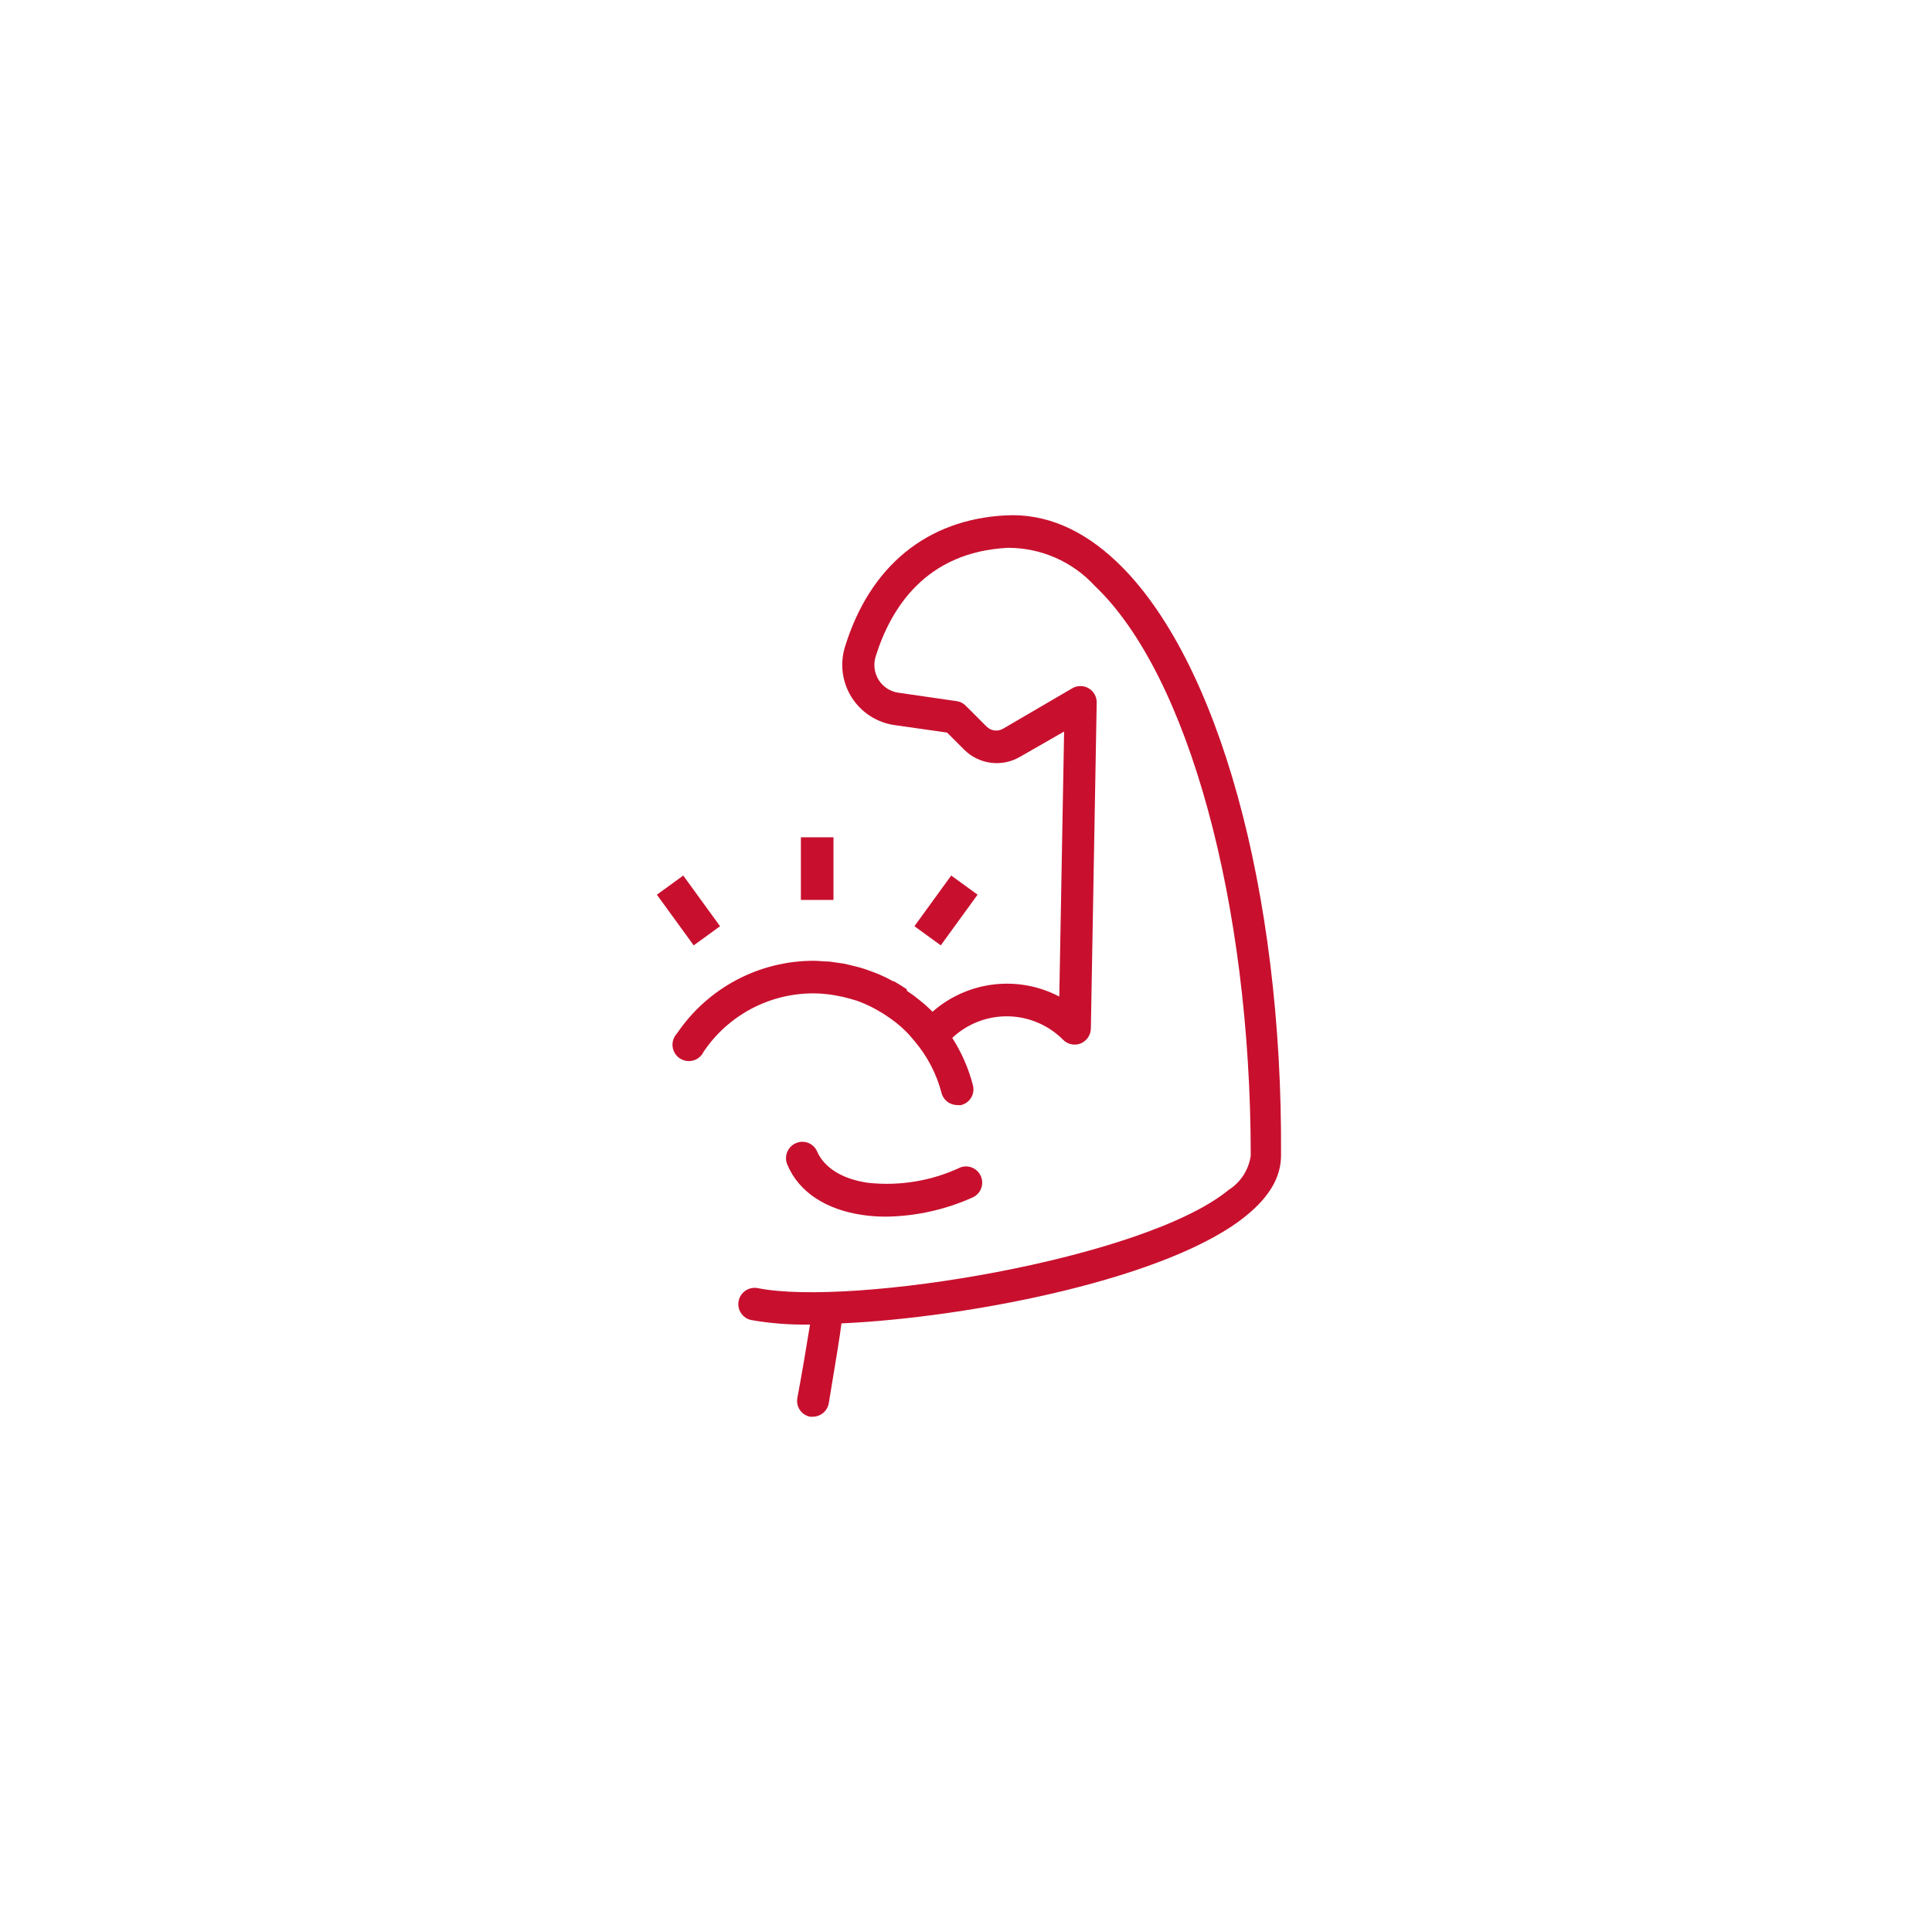 <svg width="150" height="150" viewBox="0 0 150 150" fill="none" xmlns="http://www.w3.org/2000/svg">
<circle cx="75" cy="75" r="75" fill="white"/>
<g filter="url(#filter0_d_431_10199)">
<ellipse cx="67" cy="102" rx="9" ry="1" fill="white"/>
</g>
<path d="M86.712 43.626C84.034 41.077 81.14 39.856 78.098 40.014C71.975 40.319 67.536 43.951 65.606 50.212C65.403 50.865 65.344 51.554 65.432 52.232C65.521 52.91 65.757 53.561 66.121 54.14C66.487 54.718 66.973 55.211 67.547 55.583C68.121 55.955 68.769 56.198 69.446 56.295L73.531 56.876L74.86 58.205C75.417 58.762 76.143 59.119 76.925 59.22C77.707 59.322 78.5 59.162 79.181 58.766L82.617 56.797L82.243 77.371C80.674 76.55 78.895 76.224 77.138 76.435C75.38 76.646 73.728 77.384 72.399 78.552C72.09 78.237 71.762 77.942 71.414 77.666C71.1 77.406 70.771 77.162 70.43 76.938L70.381 76.79C70.056 76.573 69.731 76.367 69.396 76.18H69.337C69.003 75.993 68.648 75.825 68.294 75.668L67.9 75.51L67.201 75.254L66.719 75.107L66.049 74.939L65.547 74.821L64.79 74.713L64.376 74.654C63.972 74.654 63.579 74.595 63.175 74.595C61.08 74.594 59.016 75.108 57.166 76.092C55.316 77.075 53.735 78.498 52.563 80.235C52.436 80.368 52.34 80.527 52.28 80.702C52.22 80.876 52.199 81.061 52.218 81.244C52.237 81.427 52.296 81.604 52.39 81.762C52.484 81.92 52.611 82.056 52.763 82.16C52.915 82.264 53.088 82.334 53.269 82.365C53.451 82.395 53.637 82.386 53.814 82.338C53.992 82.29 54.157 82.204 54.298 82.085C54.439 81.967 54.552 81.819 54.631 81.653C55.57 80.258 56.838 79.115 58.323 78.326C59.808 77.536 61.464 77.124 63.146 77.125C63.663 77.128 64.18 77.171 64.691 77.253L65.065 77.322C65.511 77.406 65.952 77.518 66.384 77.656L66.552 77.705C67.008 77.87 67.452 78.067 67.88 78.296L68.294 78.532C68.579 78.69 68.845 78.877 69.121 79.064L69.583 79.408C69.908 79.672 70.217 79.955 70.509 80.255C70.696 80.452 70.863 80.668 71.04 80.875C72.004 82.021 72.704 83.365 73.088 84.813C73.15 85.091 73.305 85.339 73.526 85.518C73.748 85.697 74.024 85.795 74.308 85.797C74.413 85.812 74.519 85.812 74.623 85.797C74.785 85.757 74.936 85.685 75.07 85.586C75.203 85.487 75.316 85.362 75.401 85.22C75.486 85.077 75.542 84.919 75.566 84.754C75.589 84.59 75.58 84.422 75.539 84.261C75.201 82.957 74.66 81.715 73.934 80.58C75.106 79.48 76.659 78.88 78.266 78.907C79.873 78.935 81.405 79.588 82.538 80.727C82.712 80.905 82.935 81.026 83.179 81.077C83.422 81.128 83.675 81.106 83.906 81.013C84.135 80.918 84.331 80.758 84.471 80.554C84.61 80.349 84.688 80.109 84.694 79.861L85.147 54.553C85.151 54.328 85.096 54.107 84.987 53.911C84.877 53.715 84.717 53.552 84.523 53.438C84.33 53.325 84.109 53.265 83.885 53.266C83.66 53.266 83.44 53.326 83.247 53.44L77.872 56.581C77.671 56.696 77.438 56.742 77.209 56.712C76.979 56.682 76.766 56.577 76.602 56.413L74.978 54.789C74.788 54.595 74.538 54.471 74.269 54.435L69.77 53.785C69.457 53.743 69.156 53.633 68.889 53.463C68.622 53.293 68.395 53.067 68.225 52.801C68.054 52.529 67.945 52.224 67.904 51.906C67.863 51.588 67.892 51.265 67.989 50.96C69.15 47.258 71.838 42.858 78.256 42.533C79.523 42.531 80.777 42.791 81.938 43.3C83.099 43.808 84.142 44.553 84.999 45.487C92.244 52.377 97.107 70.096 97.107 89.725C97.031 90.265 96.838 90.783 96.542 91.242C96.247 91.701 95.855 92.09 95.394 92.382C88.799 97.797 66.079 101.458 58.834 100.011C58.505 99.946 58.164 100.014 57.885 100.201C57.606 100.387 57.413 100.677 57.348 101.006C57.282 101.335 57.35 101.676 57.537 101.955C57.723 102.234 58.013 102.427 58.342 102.492C59.843 102.752 61.366 102.867 62.89 102.837C62.644 104.372 62.24 106.774 61.905 108.546C61.847 108.868 61.918 109.2 62.102 109.471C62.286 109.741 62.569 109.929 62.89 109.993C62.962 110.002 63.034 110.002 63.106 109.993C63.404 109.992 63.692 109.886 63.919 109.693C64.146 109.501 64.298 109.234 64.347 108.94C64.918 105.514 65.213 103.713 65.331 102.748C75.411 102.285 90.925 99.234 96.831 94.322C98.573 92.885 99.459 91.369 99.459 89.705C99.597 69.151 94.547 51.068 86.712 43.626Z" fill="#C8102E"/>
<path d="M66.976 94.332C67.579 94.419 68.188 94.462 68.797 94.46C71.135 94.427 73.441 93.911 75.57 92.944C75.854 92.799 76.073 92.551 76.182 92.251C76.291 91.951 76.282 91.621 76.157 91.328C76.032 91.034 75.8 90.799 75.508 90.669C75.217 90.54 74.887 90.526 74.585 90.63C72.34 91.687 69.846 92.103 67.379 91.831C65.411 91.546 64.003 90.68 63.442 89.4C63.376 89.248 63.28 89.11 63.16 88.996C63.041 88.881 62.899 88.791 62.744 88.731C62.589 88.672 62.424 88.644 62.258 88.649C62.093 88.653 61.929 88.691 61.778 88.76C61.473 88.896 61.233 89.147 61.112 89.458C60.99 89.77 60.996 90.117 61.129 90.424C62.015 92.54 64.111 93.918 66.976 94.332Z" fill="#C8102E"/>
<path d="M64.711 65.007H62.181V69.87H64.711V65.007Z" fill="#C8102E"/>
<path d="M53.047 67.977L51 69.464L53.858 73.398L55.905 71.912L53.047 67.977Z" fill="#C8102E"/>
<path d="M73.852 67.976L70.995 71.91L73.042 73.397L75.899 69.463L73.852 67.976Z" fill="#C8102E"/>
<defs>
<filter id="filter0_d_431_10199" x="54" y="101" width="26" height="10" filterUnits="userSpaceOnUse" color-interpolation-filters="sRGB">
<feFlood flood-opacity="0" result="BackgroundImageFix"/>
<feColorMatrix in="SourceAlpha" type="matrix" values="0 0 0 0 0 0 0 0 0 0 0 0 0 0 0 0 0 0 127 0" result="hardAlpha"/>
<feOffset dy="4"/>
<feGaussianBlur stdDeviation="2"/>
<feComposite in2="hardAlpha" operator="out"/>
<feColorMatrix type="matrix" values="0 0 0 0 0 0 0 0 0 0 0 0 0 0 0 0 0 0 0.3 0"/>
<feBlend mode="normal" in2="BackgroundImageFix" result="effect1_dropShadow_431_10199"/>
<feBlend mode="normal" in="SourceGraphic" in2="effect1_dropShadow_431_10199" result="shape"/>
</filter>
</defs>
</svg>
